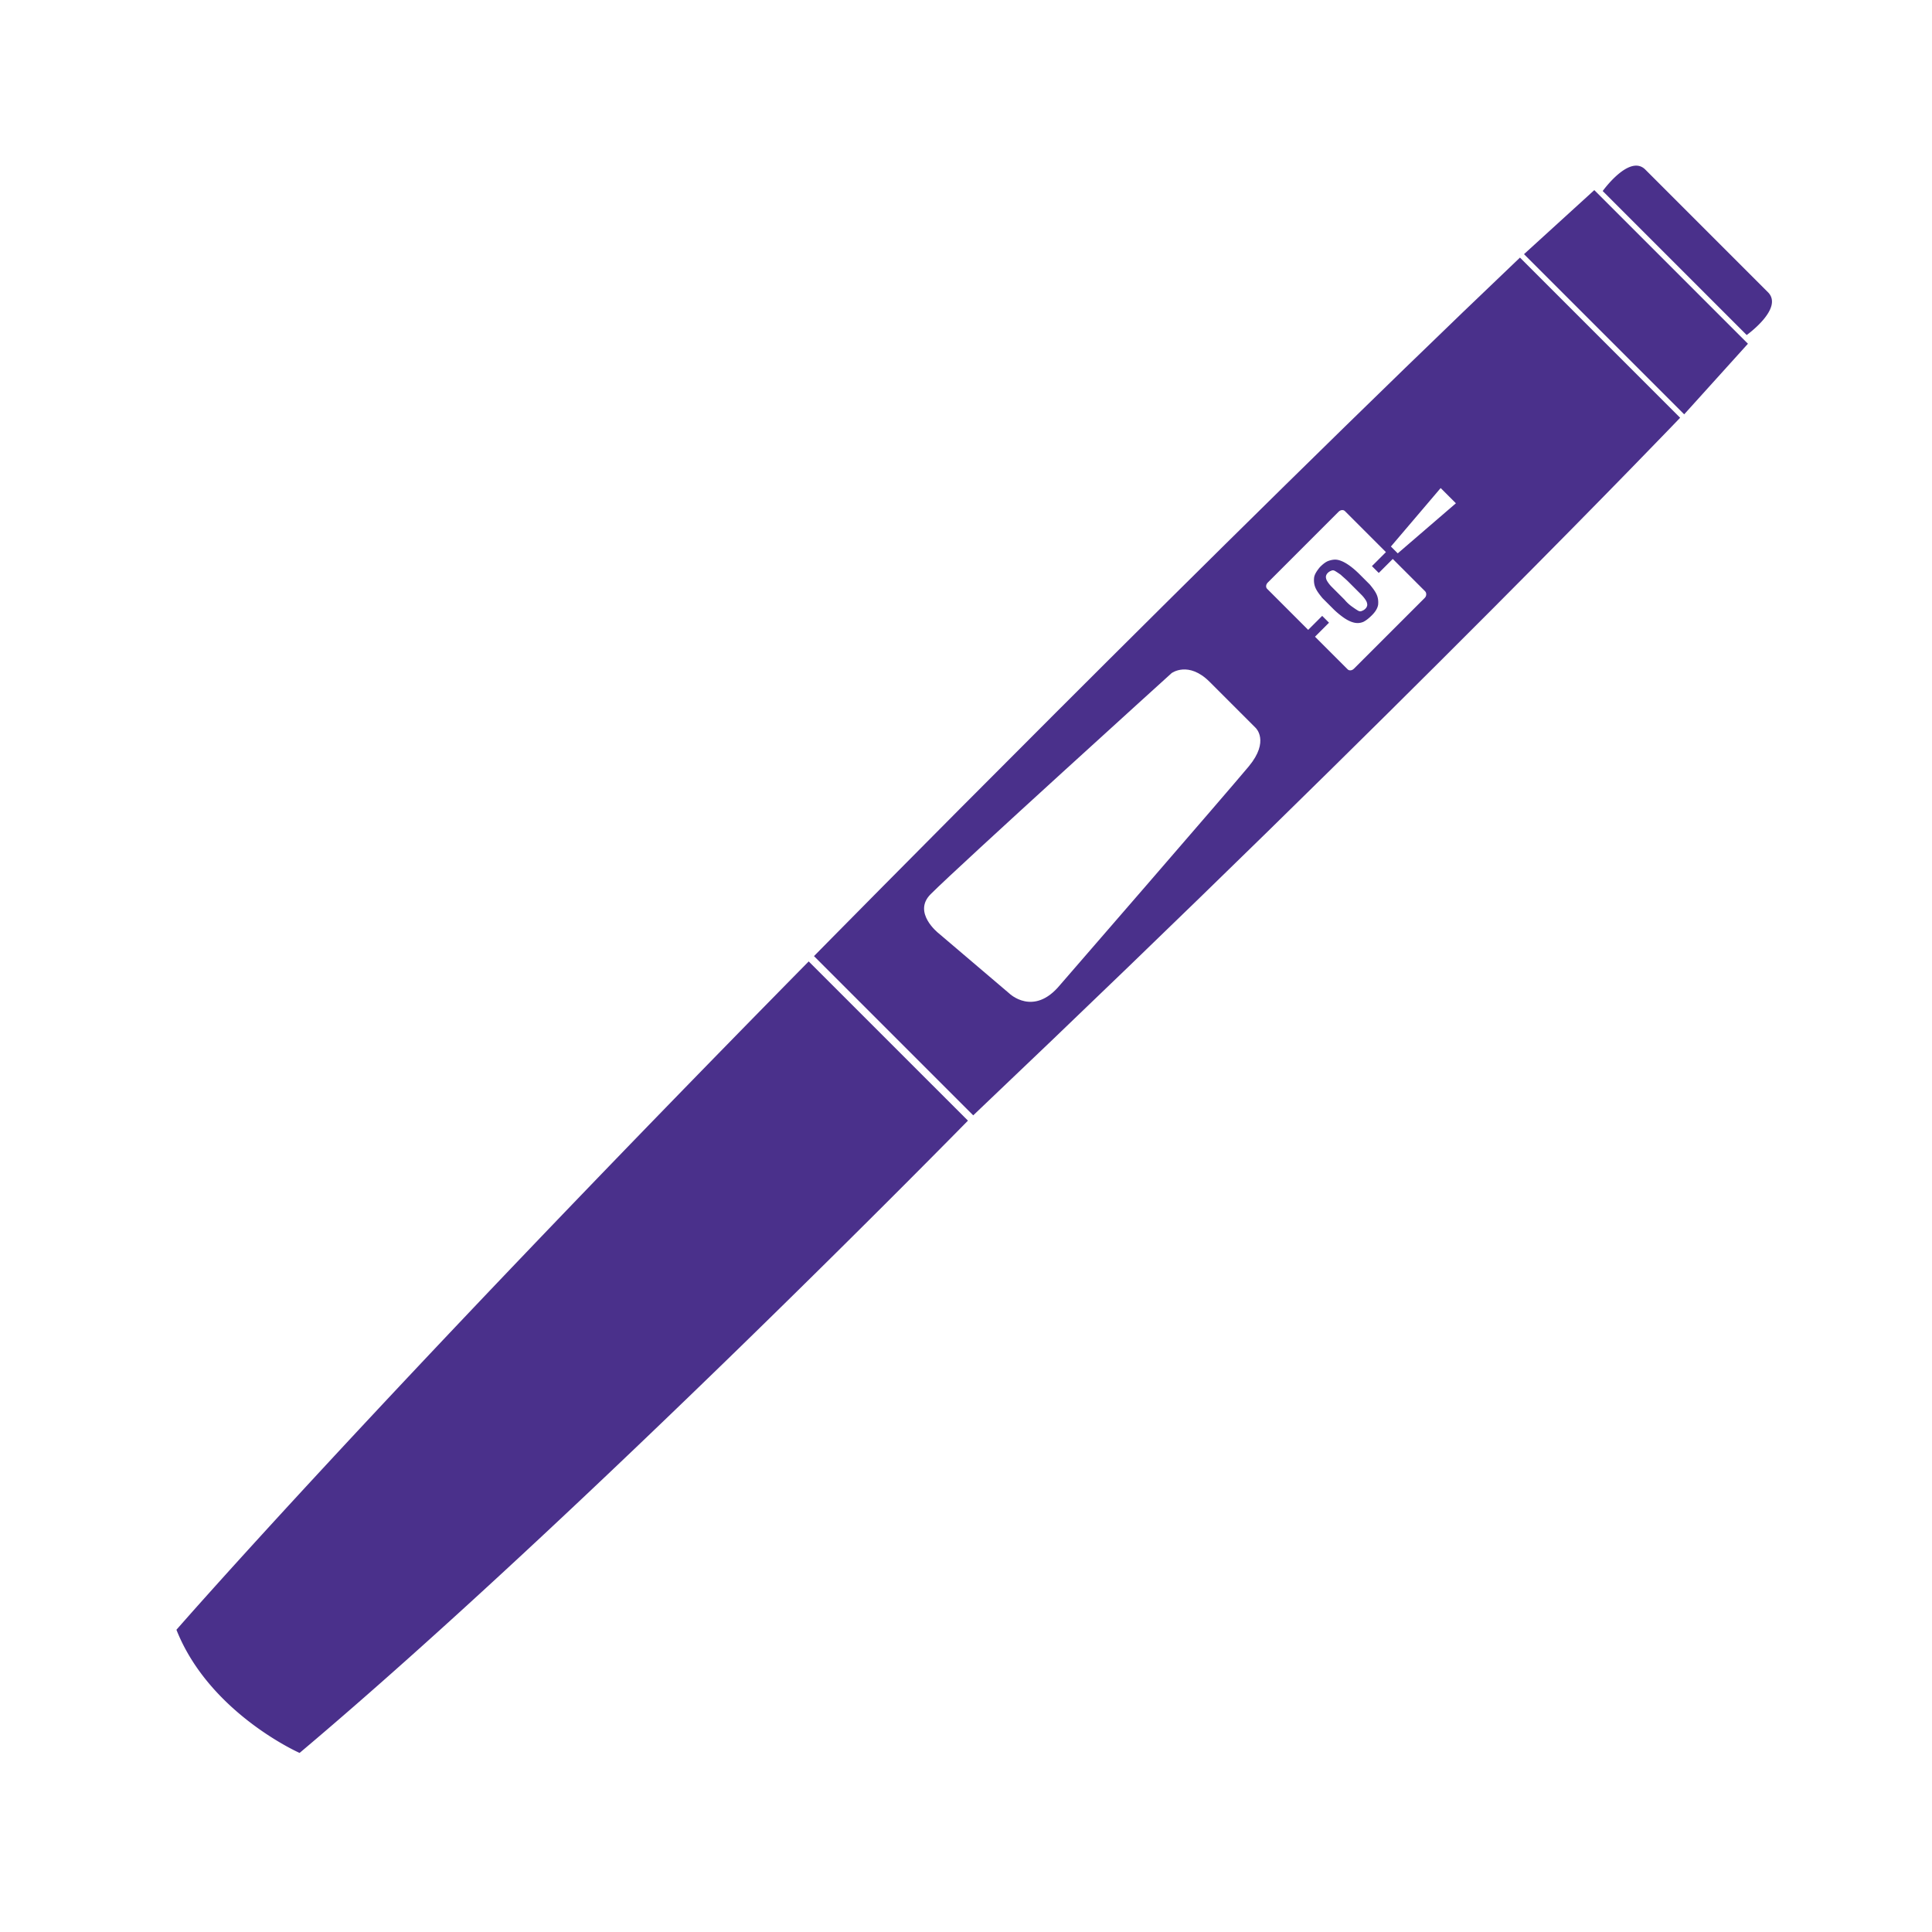 <?xml version="1.0" encoding="UTF-8"?>
<svg xmlns="http://www.w3.org/2000/svg" fill="none" viewBox="0 0 130 130" width="640" height="640">
  <path fill="#4A308B" d="M20.159 117.951s-6.069-2.679-8.287-8.287c0 0 13.226-15.193 42.544-44.972l10.715 10.714s-26.096 26.641-44.972 42.545zM110.709 11.41c-1.067-1.067-2.867 1.444-2.867 1.444l.46.46 8.769 8.769.46.46s2.491-1.779 1.444-2.867l-8.266-8.266zM117.615 23.129l-4.29 4.75-10.778-10.777 4.73-4.31 10.338 10.337zM88.986 40.247c-.188-.23-.355-.44-.46-.67-.105-.23-.126-.46-.105-.69.021-.23.189-.481.398-.733.21-.209.398-.355.586-.418.188-.063.398-.105.607-.063.21.042.44.147.69.314.252.167.524.398.796.67l.67.67c.188.23.355.439.46.67.104.23.125.46.104.69-.041.25-.188.481-.418.711-.21.21-.398.356-.565.44a.984.984 0 0 1-.607.063c-.21-.042-.44-.147-.69-.314a5.406 5.406 0 0 1-.796-.67l-.67-.67zm2.01.586c.146.105.272.189.376.251.105.063.189.063.272.021a.592.592 0 0 0 .23-.146.413.413 0 0 0 .126-.251.572.572 0 0 0-.084-.293 2.055 2.055 0 0 0-.293-.377l-.523-.523-.356-.356c-.209-.21-.397-.356-.523-.481a5.839 5.839 0 0 0-.377-.251c-.104-.063-.188-.063-.272-.021a.59.59 0 0 0-.23.146.413.413 0 0 0-.125.251c0 .084.02.189.083.293.063.105.168.251.293.377l.523.523.356.356a2.6 2.6 0 0 0 .523.481z"></path>
  <path fill="#4A308B" d="M54.771 64.335L65.486 75.05c29.297-27.833 47.567-46.94 47.567-46.94l-10.778-10.777C82.374 36.272 54.771 64.335 54.771 64.335zm29.256-12.766c-1.444 1.737-12.703 14.712-12.703 14.712-1.778 2.155-3.41.565-3.41.565l-4.772-4.06s-1.758-1.381-.523-2.616c1.988-1.988 16.218-14.879 16.218-14.879s1.13-.837 2.553.586l3.097 3.097s.963.88-.46 2.595zm11.845-11.342L91.1 44.998c-.125.126-.314.147-.418.042l-2.198-2.197.942-.942-.46-.46-.942.941-2.762-2.762c-.105-.105-.084-.293.042-.419l4.77-4.77c.127-.127.315-.147.42-.043l2.762 2.763-.942.941.46.46.942-.941 2.177 2.176c.104.105.104.314-.021.44zm2.092-6.362l-3.913 3.37-.46-.461 3.348-3.934 1.025 1.025z"></path>
</svg>
